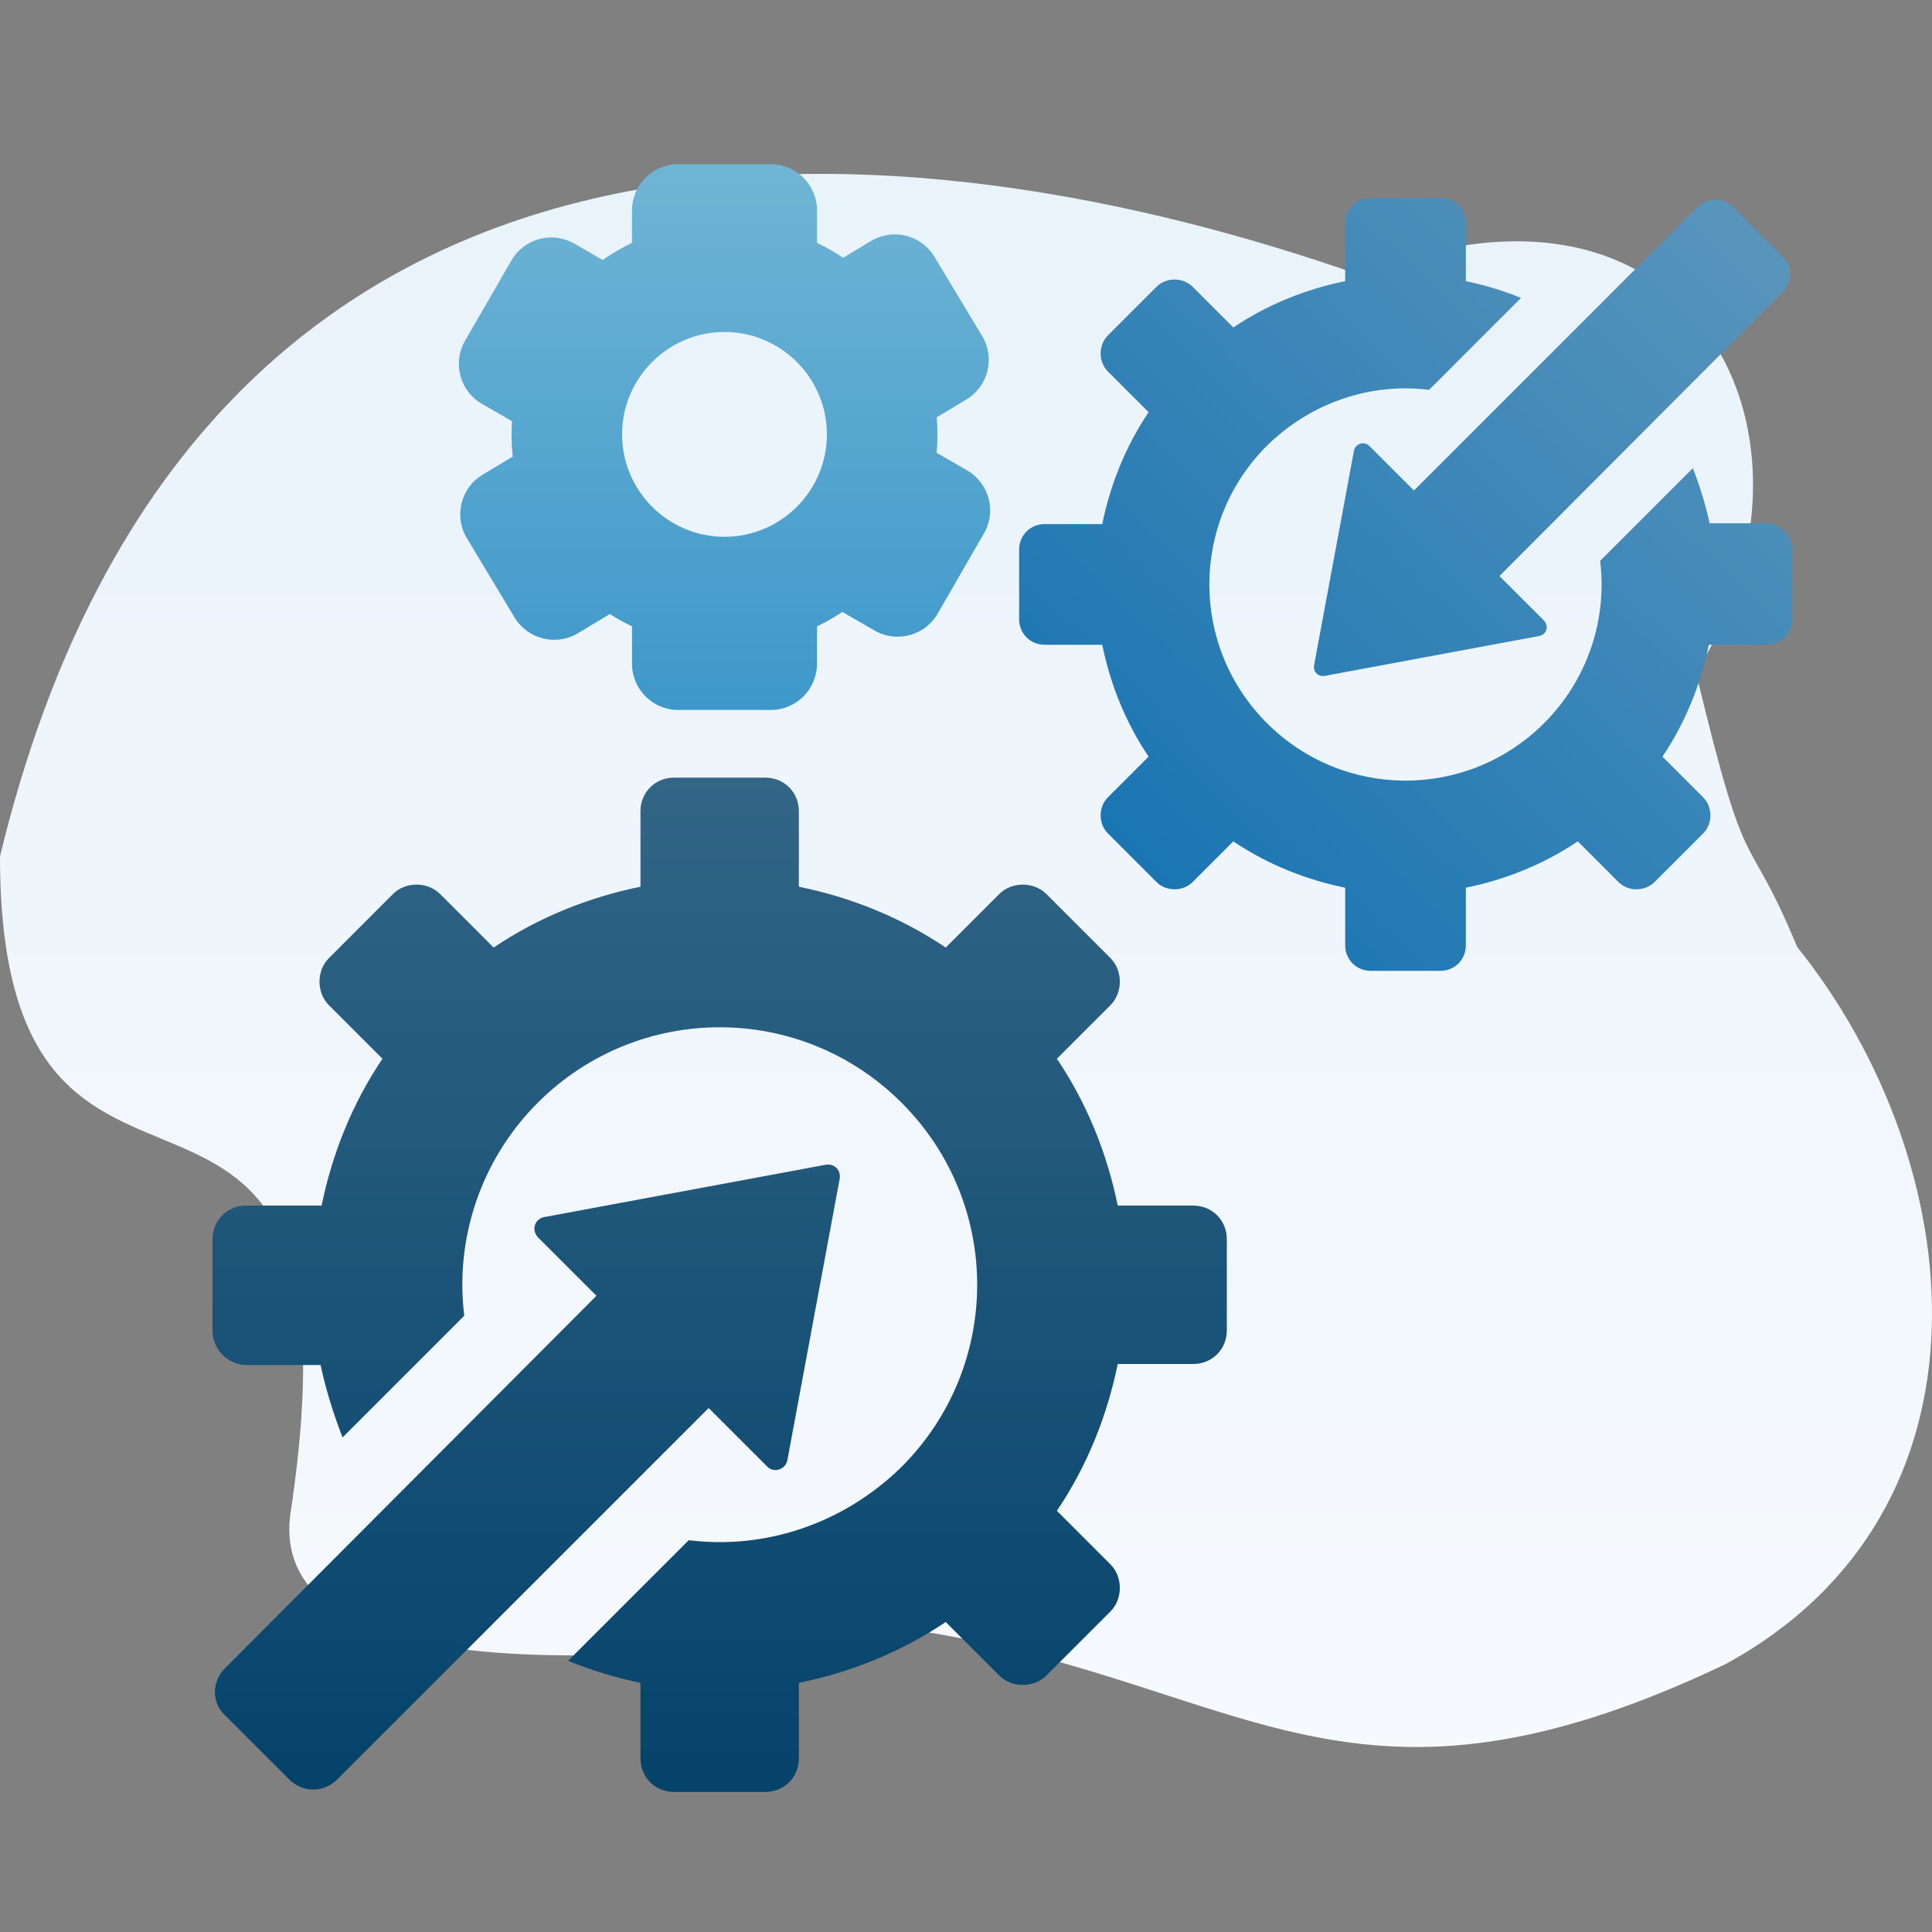 <?xml version="1.0" encoding="UTF-8"?>
<svg width="400px" height="400px" viewBox="0 0 400 400" version="1.1" xmlns="http://www.w3.org/2000/svg" xmlns:xlink="http://www.w3.org/1999/xlink">
    <rect x="0" y="0" width="400" height="400" fill="#808080" stroke="none"/>
    <!-- Generator: Sketch 57 (83077) - https://sketch.com -->
    <title>icon-help-integrations</title>
    <desc>Created with Sketch.</desc>
    <defs>
        <linearGradient x1="50%" y1="0%" x2="50%" y2="100%" id="linearGradient-1">
            <stop stop-color="#E8F2FA" offset="1.602%"></stop>
            <stop stop-color="#F7FAFD" offset="100%"></stop>
        </linearGradient>
        <linearGradient x1="50%" y1="0%" x2="50%" y2="99.855%" id="linearGradient-2">
            <stop stop-color="#6FB5D5" offset="0%"></stop>
            <stop stop-color="#3E98CA" offset="100%"></stop>
        </linearGradient>
        <linearGradient x1="50%" y1="0%" x2="50%" y2="100%" id="linearGradient-3">
            <stop stop-color="#326586" offset="0%"></stop>
            <stop stop-color="#05436B" offset="100%"></stop>
        </linearGradient>
        <linearGradient x1="0%" y1="100%" x2="84.403%" y2="13.434%" id="linearGradient-4">
            <stop stop-color="#5C97BD" offset="0%"></stop>
            <stop stop-color="#1A75B2" offset="100%"></stop>
        </linearGradient>
    </defs>
    <g id="icon-help-integrations" stroke="none" stroke-width="1" fill="none" fill-rule="evenodd">
        <path d="M372.094,196.066 C407.979,240.784 415.446,312.86 357.188,344.573 C277.138,382.666 257.032,346.746 184.943,336.844 C77.842,352.854 57.156,333.234 60.175,313.105 C77.731,196.066 0,272.825 0,177.296 C41.405,6.155 192.12,25.477 281.555,56.945 C351.668,28.79 381.479,91.725 351.116,139.203 C362.157,185.025 361.053,169.567 372.094,196.066 Z" id="Path" fill="url(#linearGradient-1)" fill-rule="nonzero"></path>
        <path d="M159.592,34 C164.86,34 169.148,38.287 169.148,43.556 L169.148,43.556 L169.148,50.27 C171.02,51.174 172.826,52.21 174.553,53.372 L174.553,53.372 L180.345,49.887 C184.863,47.172 190.743,48.635 193.46,53.148 L193.46,53.148 L203.351,69.585 C206.069,74.098 204.606,79.982 200.092,82.7 L200.092,82.7 L193.94,86.403 C194.039,87.603 194.087,88.8 194.087,89.982 C194.087,91.235 194.032,92.494 193.927,93.748 L193.927,93.748 L200.224,97.383 C204.787,100.02 206.357,105.875 203.721,110.435 L203.721,110.435 L194.129,127.05 C191.498,131.615 185.641,133.181 181.076,130.548 L181.076,130.548 L174.401,126.693 C172.72,127.813 170.964,128.814 169.146,129.691 L169.146,129.691 L169.146,137.435 C169.146,142.702 164.858,146.991 159.59,146.991 L159.59,146.991 L140.407,146.991 C135.138,146.991 130.851,142.702 130.851,137.435 L130.851,137.435 L130.851,129.691 C129.271,128.928 127.738,128.071 126.261,127.129 L126.261,127.129 L119.655,131.104 C115.14,133.819 109.256,132.356 106.54,127.843 L106.54,127.843 L96.649,111.407 C93.932,106.893 95.395,101.009 99.909,98.292 L99.909,98.292 L106.153,94.535 C105.992,93.008 105.912,91.485 105.912,89.982 C105.912,89.073 105.944,88.145 106.006,87.205 L106.006,87.205 L99.775,83.609 C95.212,80.974 93.644,75.117 96.279,70.554 L96.279,70.554 L105.87,53.941 C107.146,51.73 109.206,50.15 111.672,49.489 C114.136,48.824 116.713,49.167 118.923,50.443 L118.923,50.443 L124.782,53.826 C126.708,52.48 128.737,51.291 130.851,50.27 L130.851,50.27 L130.851,43.556 C130.851,38.287 135.138,34 140.407,34 L140.407,34 Z M149.999,68.733 C138.308,68.733 128.796,78.244 128.796,89.936 C128.796,101.629 138.308,111.138 149.999,111.138 C161.689,111.138 171.2,101.627 171.2,89.936 C171.2,78.246 161.689,68.733 149.999,68.733 Z" id="Shape" fill="url(#linearGradient-2)" fill-rule="nonzero"></path>
        <path d="M44,275.447 L44,256.553 C44,252.644 47.04,249.604 50.949,249.604 L66.585,249.604 C68.757,238.963 72.883,228.539 79.181,219.201 L68.105,208.125 C65.499,205.519 65.499,200.959 68.105,198.353 L81.353,185.105 C83.959,182.499 88.519,182.499 91.125,185.105 L102.201,196.181 C111.539,189.883 121.963,185.757 132.604,183.585 L132.604,167.949 C132.604,164.04 135.644,161 139.553,161 L158.447,161 C162.356,161 165.396,164.04 165.396,167.949 L165.396,183.585 C176.037,185.757 186.461,189.883 195.799,196.181 L206.875,185.105 C209.481,182.499 214.041,182.499 216.647,185.105 L229.895,198.353 C232.501,200.959 232.501,205.519 229.895,208.125 L218.819,219.201 C225.117,228.539 229.243,238.963 231.415,249.604 L247.051,249.604 C250.96,249.604 254,252.644 254,256.553 L254,275.447 C254,279.356 250.96,282.396 247.051,282.396 L231.415,282.396 C229.243,293.037 225.117,303.461 218.819,312.799 L229.895,323.875 C232.501,326.481 232.501,331.041 229.895,333.647 L216.647,346.895 C214.041,349.501 209.481,349.501 206.875,346.895 L195.799,335.819 C186.461,342.117 176.037,346.243 165.396,348.415 L165.396,364.051 C165.396,367.96 162.356,371 158.447,371 L139.553,371 C135.644,371 132.604,367.96 132.604,364.051 L132.604,348.415 C127.392,347.329 122.397,345.809 117.619,343.854 L142.594,318.88 C158.23,320.835 174.517,315.623 186.678,303.678 C207.526,282.83 207.526,249.17 186.678,228.322 C165.83,207.474 132.17,207.474 111.322,228.322 C99.377,240.266 94.165,256.77 96.12,272.406 L70.929,297.598 C68.974,292.603 67.454,287.608 66.368,282.613 L50.732,282.613 C47.04,282.396 44,279.356 44,275.447 Z M46.606,355.147 L59.853,368.394 C62.676,371.217 67.02,371.217 69.843,368.394 L146.72,291.517 L158.881,303.678 C160.184,304.981 162.573,304.33 163.007,302.375 L173.866,243.958 C174.083,242.22 172.78,240.917 171.042,241.134 L112.625,251.993 C110.67,252.427 110.019,254.599 111.322,256.119 L123.483,268.28 L46.606,345.374 C43.783,348.198 43.783,352.541 46.606,355.147 Z" id="Shape" fill="url(#linearGradient-3)" fill-rule="nonzero"></path>
        <path d="M211,128.198 L211,113.802 C211,110.824 213.316,108.508 216.295,108.508 L228.208,108.508 C229.862,100.4 233.006,92.458 237.805,85.343 L229.366,76.905 C227.381,74.919 227.381,71.445 229.366,69.459 L239.459,59.366 C241.445,57.381 244.919,57.381 246.905,59.366 L255.343,67.805 C262.458,63.006 270.4,59.862 278.508,58.208 L278.508,46.295 C278.508,43.316 280.824,41 283.802,41 L298.198,41 C301.176,41 303.492,43.316 303.492,46.295 L303.492,58.208 C311.6,59.862 319.542,63.006 326.657,67.805 L335.095,59.366 C337.081,57.381 340.555,57.381 342.541,59.366 L352.634,69.459 C354.619,71.445 354.619,74.919 352.634,76.905 L344.195,85.343 C348.994,92.458 352.138,100.4 353.792,108.508 L365.705,108.508 C368.684,108.508 371,110.824 371,113.802 L371,128.198 C371,131.176 368.684,133.492 365.705,133.492 L353.792,133.492 C352.138,141.6 348.994,149.542 344.195,156.657 L352.634,165.095 C354.619,167.081 354.619,170.555 352.634,172.541 L342.541,182.634 C340.555,184.619 337.081,184.619 335.095,182.634 L326.657,174.195 C319.542,178.994 311.6,182.138 303.492,183.792 L303.492,195.705 C303.492,198.684 301.176,201 298.198,201 L283.802,201 C280.824,201 278.508,198.684 278.508,195.705 L278.508,183.792 C274.537,182.965 270.731,181.807 267.091,180.317 L286.119,161.29 C298.032,162.779 310.442,158.808 319.707,149.707 C335.592,133.823 335.592,108.177 319.707,92.293 C303.823,76.408 278.177,76.408 262.293,92.293 C253.192,101.393 249.221,113.968 250.71,125.881 L231.517,145.074 C230.028,141.269 228.87,137.463 228.042,133.658 L216.129,133.658 C213.316,133.492 211,131.176 211,128.198 Z M212.986,188.921 L223.079,199.014 C225.23,201.165 228.539,201.165 230.69,199.014 L289.263,140.442 L298.528,149.707 C299.521,150.7 301.341,150.204 301.672,148.715 L309.945,104.206 C310.111,102.882 309.118,101.889 307.794,102.055 L263.285,110.328 C261.796,110.659 261.3,112.313 262.293,113.472 L271.558,122.737 L212.986,181.476 C210.835,183.627 210.835,186.936 212.986,188.921 Z" id="Shape" fill="url(#linearGradient-4)" fill-rule="nonzero" transform="translate(291, 121) scale(-1, -1) translate(-291, -121) "></path>
    </g>
</svg>
